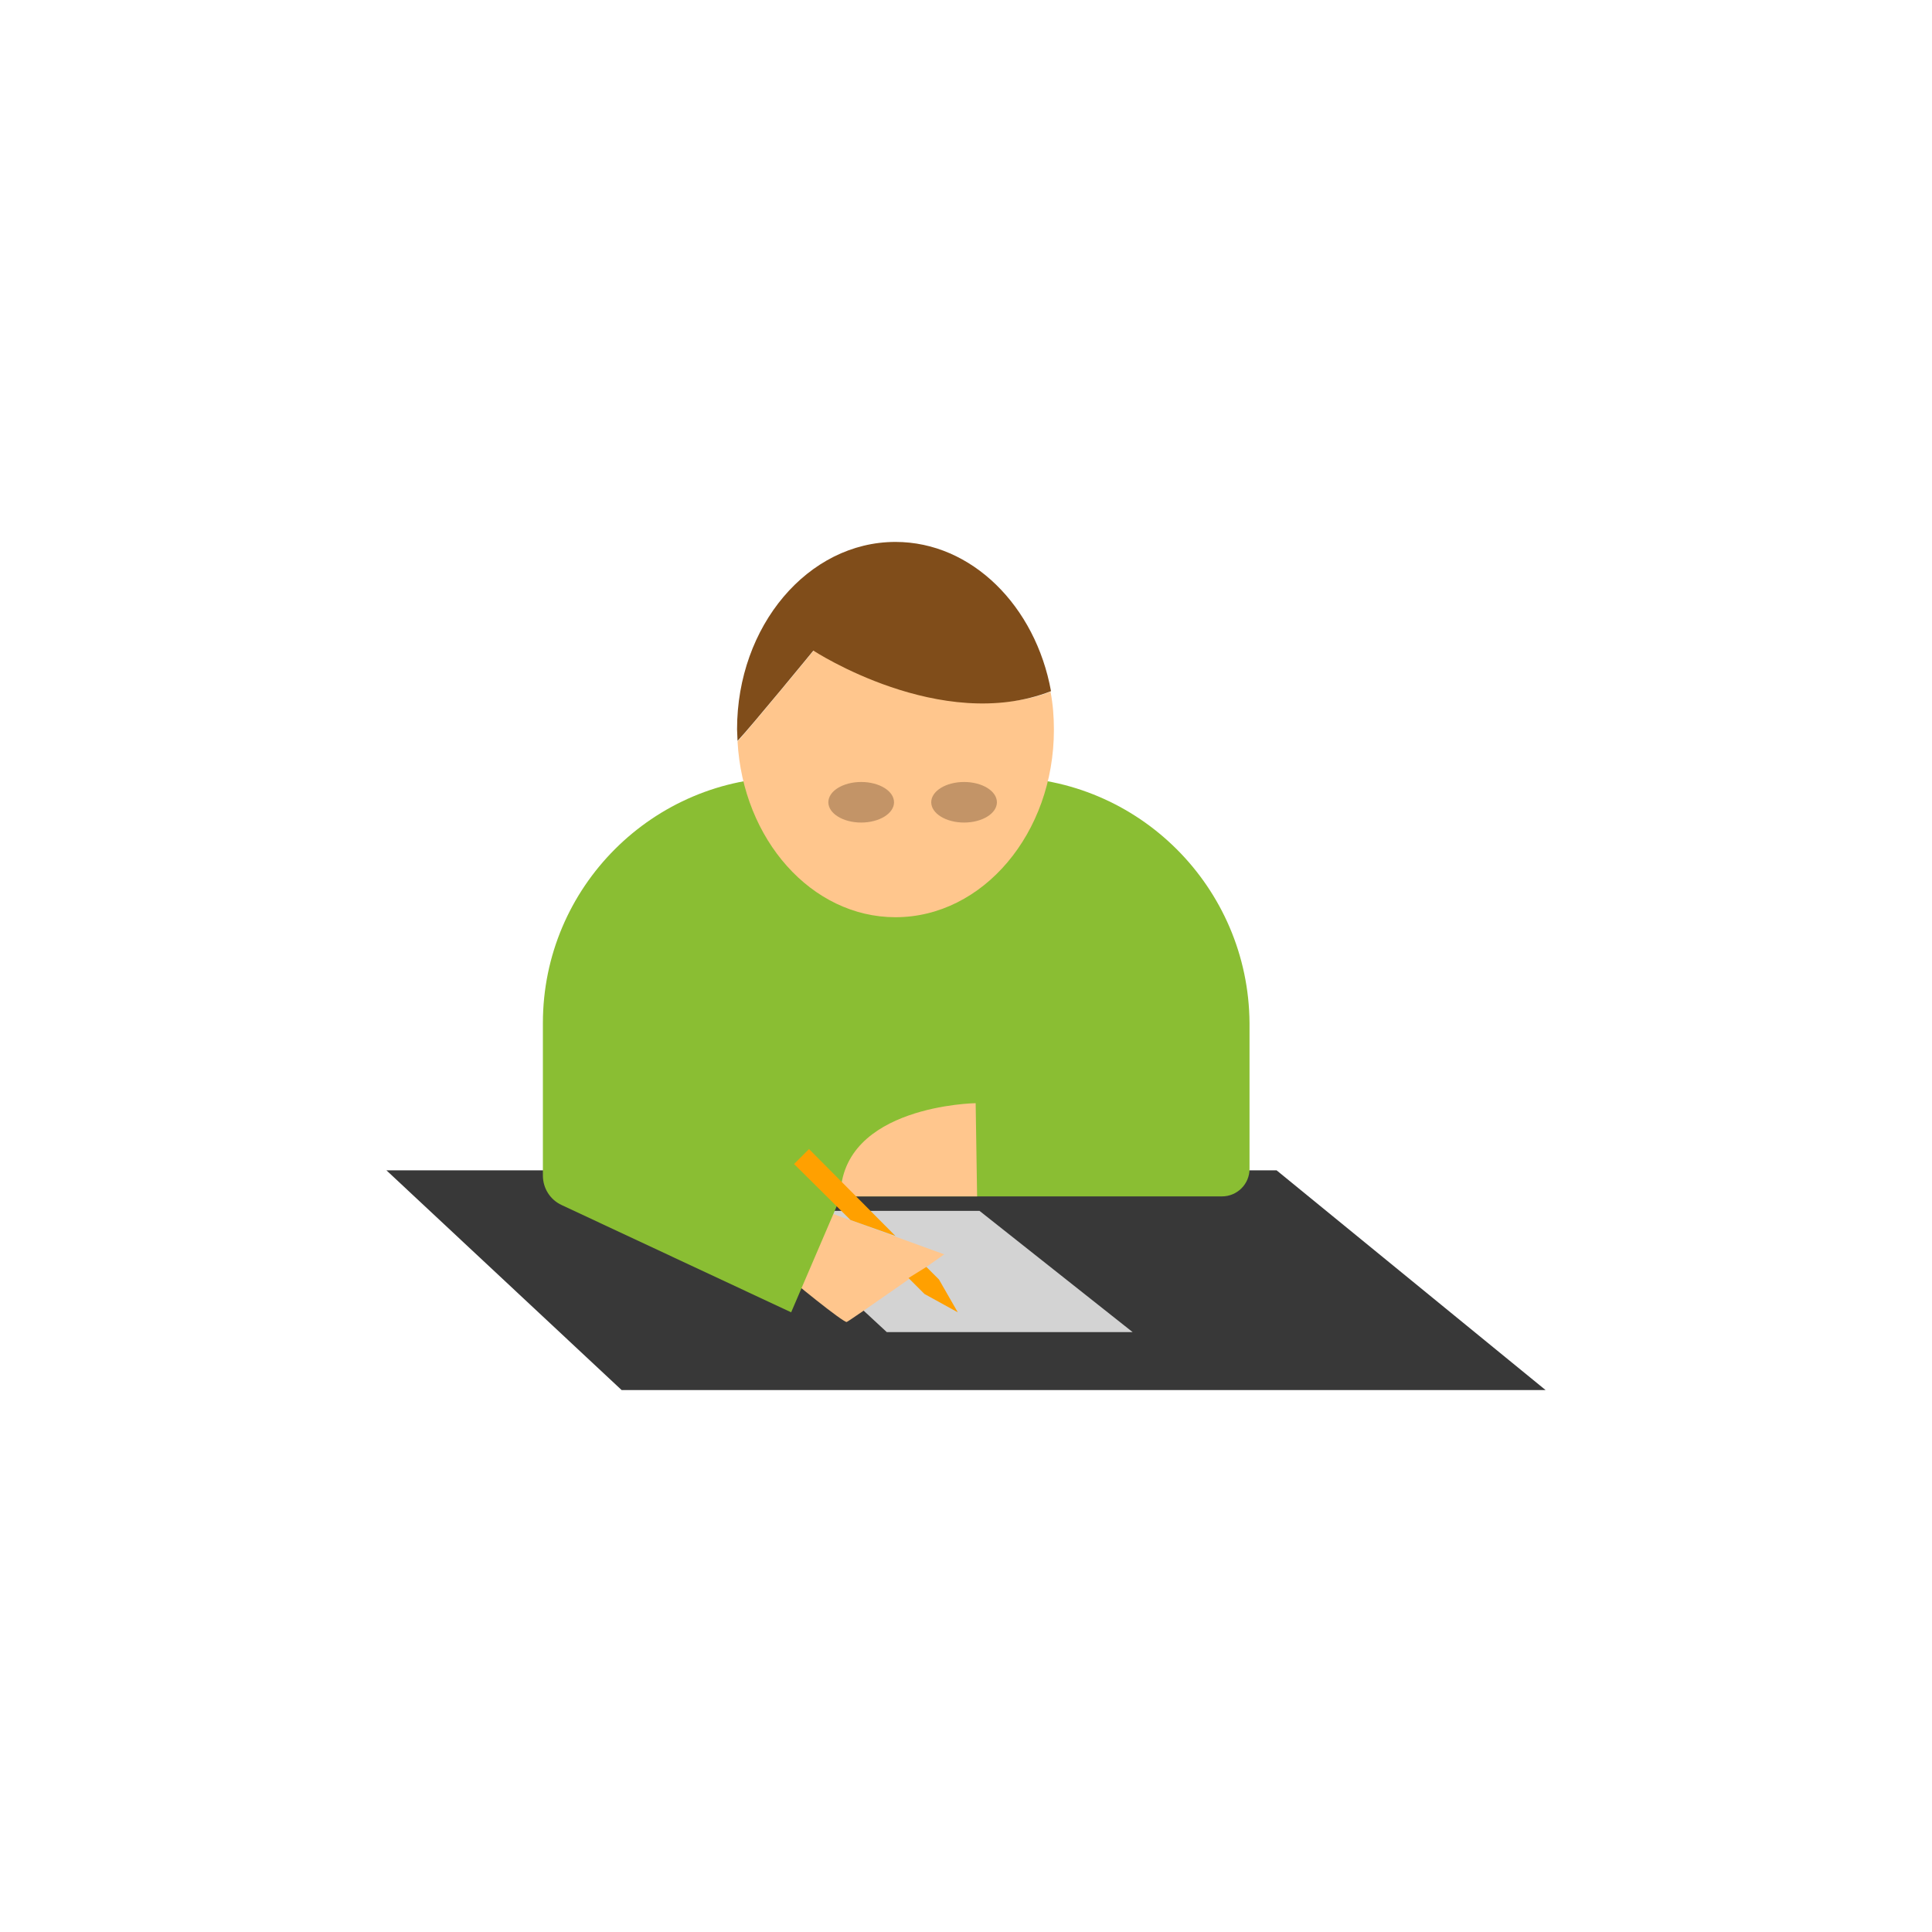 <svg xmlns="http://www.w3.org/2000/svg" viewBox="0 0 40 40" enable-background="new 0 0 40 40"><style type="text/css">.st0{enable-background:new ;} .st1{fill:#999999;} .st2{fill:#C3C3C3;} .st3{fill:#B5B5B5;} .st4{fill:#888888;} .st5{fill:#878787;} .st6{fill:#A38039;} .st7{fill:#DFBF6C;} .st8{fill:#CCA858;} .st9{fill:#7F6431;} .st10{fill:#EACB92;} .st11{fill:#484848;} .st12{fill:#EFD4A8;} .st13{fill:#C29F64;} .st14{fill:#1A1A1A;} .st15{fill:#DFDFB9;} .st16{fill:#16A1D4;} .st17{fill:#B3B3B3;} .st18{fill:#404040;} .st19{fill:#777777;} .st20{fill:#4A818F;} .st21{fill-rule:evenodd;clip-rule:evenodd;fill:#E8E8E8;} .st22{fill:#D8D8D8;} .st23{fill:#606060;} .st24{fill:#D38181;} .st25{fill:#B76262;} .st26{fill:#84BFD1;} .st27{fill:#649EB5;} .st28{fill:#C48A8A;} .st29{fill:#424242;} .st30{fill:#F7BA23;} .st31{fill:#6B5853;} .st32{fill:#582B0F;} .st33{fill:#B77272;} .st34{fill:#8E4F4F;} .st35{fill:#F99C21;} .st36{fill:#7E7C2B;} .st37{fill:#665C1C;} .st38{fill:#708CB0;} .st39{fill:#587799;} .st40{fill:#E1912E;} .st41{fill:#E36E2D;} .st42{fill:#D98E1F;} .st43{fill:#DB6B1D;} .st44{fill:#AA5F04;} .st45{fill:#E07328;} .st46{fill:#4F352E;} .st47{fill:#BC6106;} .st48{fill:#568F9C;} .st49{fill:#437B88;} .st50{fill:#E27E33;} .st51{fill:#505050;} .st52{fill:#3C3C3C;} .st53{fill:#543B34;} .st54{fill:#F9B821;} .st55{fill:#F48F4A;} .st56{fill:#C16629;} .st57{fill:#444444;} .st58{fill:#837F7F;} .st59{fill:#4B4A4A;} .st60{fill:#838383;} .st61{fill:#FAFCFD;} .st62{fill:#125A6D;} .st63{fill:#D6D6D6;} .st64{fill-rule:evenodd;clip-rule:evenodd;fill:#676767;} .st65{fill-rule:evenodd;clip-rule:evenodd;fill:#969696;} .st66{fill-rule:evenodd;clip-rule:evenodd;fill:#CCCCCC;} .st67{fill-rule:evenodd;clip-rule:evenodd;fill:#C8C8C8;} .st68{fill-rule:evenodd;clip-rule:evenodd;fill:#DDDDDD;} .st69{fill-rule:evenodd;clip-rule:evenodd;fill:#383838;} .st70{fill-rule:evenodd;clip-rule:evenodd;fill:#636363;} .st71{fill-rule:evenodd;clip-rule:evenodd;fill:#16A1D4;} .st72{fill:#D1D1D1;} .st73{fill:#EDEDED;} .st74{fill:#8D8C8C;} .st75{fill:#383838;} .st76{fill:#D6CFCB;} .st77{fill:#FFFFFF;} .st78{fill:#6AB5C6;} .st79{fill:#7AAD33;} .st80{fill:#E51700;} .st81{opacity:0.57;fill:#189BCE;} .st82{fill:#4F4F4F;} .st83{fill:#D3D3D3;} .st84{fill:#FFC68D;} .st85{fill:#8ABE33;} .st86{fill:#FFA000;} .st87{fill:#804D1A;} .st88{fill:#C39467;} .st89{fill:#BFBFBF;} .st90{fill:#DDE0E1;} .st91{fill:#CCB3AB;} .st92{fill:#C5D3C6;} .st93{fill:#D2DCE6;} .st94{fill:#AEADAD;} .st95{fill:#A1BCBC;} .st96{fill:#BC2700;} .st97{fill:#C73000;} .st98{fill:#D83F00;} .st99{fill:#808680;} .st100{fill:#F6973D;} .st101{fill:#74B700;} .st102{fill:#4E4E4E;} .st103{fill:#666666;} .st104{fill:#757575;} .st105{fill:#EBEBEB;} .st106{fill:#FAC602;} .st107{fill:#855233;} .st108{fill:#68402A;} .st109{fill:#3C4042;} .st110{fill:#A4A4A4;} .st111{fill:#D2D2D2;} .st112{fill:#979797;} .st113{fill:#333333;} .st114{fill:#991010;} .st115{fill:#FAFAFA;} .st116{fill:#848484;} .st117{fill:#FF7A00;} .st118{fill:#FFEBD7;} .st119{fill:#B6B7B7;} .st120{fill:#707070;} .st121{fill:#4D4D4D;} .st122{fill:#B7B7B7;} .st123{fill:#E2E2E2;} .st124{fill:#919191;} .st125{fill:#AAAAAA;} .st126{fill:#0C7591;} .st127{fill:#F15023;} .st128{fill:#80BA04;} .st129{fill:#74744B;} .st130{fill:#FCB705;} .st131{fill:#04A4EF;} .st132{fill:#1B9CF6;} .st133{fill:#96DCFD;} .st134{fill-rule:evenodd;clip-rule:evenodd;fill:url(#SVGID_1_);} .st135{fill-rule:evenodd;clip-rule:evenodd;fill:url(#SVGID_2_);} .st136{fill-rule:evenodd;clip-rule:evenodd;fill:url(#SVGID_3_);} .st137{fill-rule:evenodd;clip-rule:evenodd;fill:url(#SVGID_4_);} .st138{opacity:0.2;fill-rule:evenodd;clip-rule:evenodd;enable-background:new ;} .st139{opacity:0.25;fill-rule:evenodd;clip-rule:evenodd;fill:#FFFFFF;enable-background:new ;} .st140{fill:url(#SVGID_5_);} .st141{fill:#5D9595;} .st142{fill:#234F4F;} .st143{fill:url(#SVGID_6_);} .st144{fill:#D09443;} .st145{fill:#7E5018;} .st146{fill:#91EFEF;} .st147{fill:#FFDF79;} .st148{fill:#F7F7F7;} .st149{fill:#85D3E8;} .st150{fill:none;} .st151{fill:#BED6B9;} .st152{fill:#61845A;} .st153{fill:#F6D995;} .st154{fill:#7FB93C;} .st155{fill:#5CB5E6;} .st156{fill:#FFDE00;} .st157{fill:#9C9C9C;} .st158{fill:#00D300;} .st159{fill:#FEFEFE;} .st160{fill:#01750C;}</style><path class="st75" d="M8 24.23l4.87 4.55h19.13l-5.57-4.55z"/><path class="st83" d="M15.65 25.07h4.63l3.17 2.51h-5.09z"/><path class="st84" d="M16.19 26.32c.16.17 1.28 1.07 1.34 1.05.06-.02 2.02-1.4 2.02-1.4l-2.97-1.08-.39 1.43z"/><path class="st85" d="M20.76 16.09h-4.43c-2.81 0-5.09 2.28-5.09 5.09v3.16c0 .26.15.5.39.61l4.75 2.22 1.03-2.4h7.89c.31 0 .57-.25.57-.57v-3.02c-.02-2.81-2.3-5.09-5.11-5.09z"/><path class="st84" d="M20.23 24.77l-.03-1.93s-2.78.04-2.8 1.93h2.83z"/><path class="st86" d="M18.54 25.59l-.93-.33-1.17-1.16.31-.31zM19.44 26.49l.39.68-.69-.38-.33-.33.37-.23z"/><path class="st84" d="M17.25 12.98s-1.68 2.05-1.98 2.37c.11 2.03 1.53 3.64 3.27 3.64 1.81 0 3.28-1.74 3.28-3.88 0-.27-.02-.53-.07-.79-2.27.89-4.5-1.34-4.5-1.34z"/><path class="st87" d="M18.54 11.22c-1.81 0-3.28 1.74-3.28 3.88l.01.24c.3-.32 1.57-1.87 1.57-1.87s2.64 1.73 4.92.84c-.32-1.76-1.64-3.09-3.22-3.09z"/><ellipse class="st88" cx="17.83" cy="16.61" rx=".68" ry=".42"/><ellipse class="st88" cx="19.96" cy="16.61" rx=".68" ry=".42"/></svg>